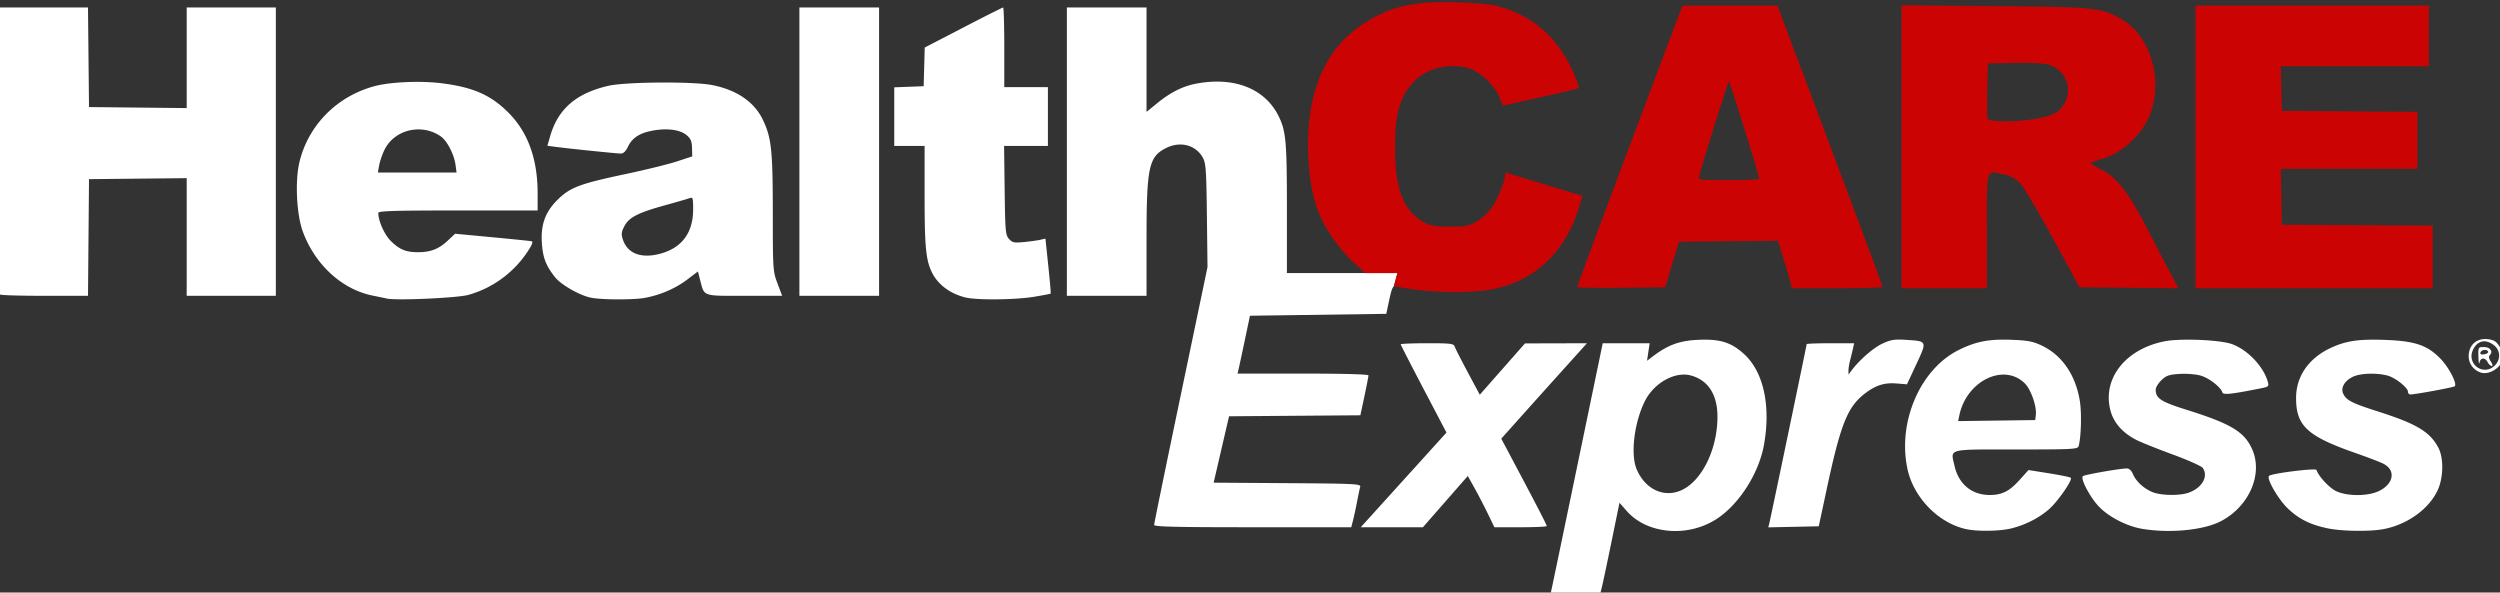<svg xmlns="http://www.w3.org/2000/svg" width="1320.001" height="312.842" viewBox="0 0 349.25 82.773"><rect x="0" y="0" width="349.25" height="82.773" fill="#333333" stroke="none"/><path d="M398.957 704.184c4.946.157 9.401.432 13.096.796-3.694-.365-8.15-.639-13.096-.796zm-15.219.171c-.765.05-1.478.139-2.218.204.742-.066 1.451-.153 2.218-.204zm-6.388.643c-.798.108-1.566.247-2.338.375.774-.129 1.538-.267 2.338-.375zm-5.92 1.05zm49.15.272zm6.725 2.23zm6.236 2.882zm5.744 3.53zm5.25 4.179zm4.756 4.822c3.004 3.429 5.677 7.287 8.014 11.57-2.338-4.284-5.01-8.14-8.014-11.57zm-819.21-17.047v75.334c0 41.433.3 75.633.667 76 .367.367 10.934.666 23.484.666h22.82l.264-30.75.264-30.75 25.75-.266 25.75-.267v62.033h47v-152h-47v53.035l-25.75-.267-25.75-.268-.266-26.25-.267-26.25h-23.483zm422 0v152h42v-152h-21zm107.388 0c-.337 0-9.773 4.749-20.967 10.553L118.15 728.02l-.285 10.198-.285 10.197-7.75.293-7.75.293v30.914h16v26.451c0 27.023.696 34.006 4.033 40.549 3.202 6.278 9.715 11.033 17.686 12.91v-.002c6.008 1.415 25.965 1.217 35.64-.353 4.873-.791 8.969-1.577 9.104-1.746.135-.17-.432-6.761-1.26-14.647l-1.506-14.336-2.597.611c-1.43.337-5.3.877-8.6 1.202-5.34.524-6.22.345-8-1.627-1.86-2.06-2.02-3.857-2.3-25.614l-.301-23.398h23.101v-31h-23v-21c0-11.55-.274-21-.611-21zm33.611 0v152h42v-29.45c0-38.676 1.168-44.032 10.598-48.597 7.453-3.608 15.477-1.383 19.133 5.307 1.546 2.829 1.811 6.69 2.091 30.416l.32 27.176-14.07 67.345c-7.738 37.038-14.071 67.893-14.072 68.573 0 .957 11.51 1.23 51.963 1.23h51.96l.962-3.75c.529-2.063 1.477-6.45 2.107-9.75.63-3.3 1.369-6.782 1.64-7.738.464-1.627-2.001-1.755-38.376-2l-38.873-.262 4.06-17.5 4.063-17.5 34.613-.262 34.612-.263 2.134-10.026c1.174-5.514 2.135-10.457 2.135-10.986 0-.597-13.082-.963-34.517-.963h-34.52l.547-2.25c.3-1.237 1.778-8.1 3.281-15.25l2.733-13 35.935-.5 35.934-.5 1.593-7.5c.918-4.32 1.596-6.373 2.36-6.965l1.922-7.035H309.08v-33.95c0-35.685-.497-41.08-4.52-49.05-7.202-14.268-23.222-20.567-43.006-16.91-7.302 1.35-13.717 4.542-20.926 10.414l-5.549 4.52v-55.024h-21zm172.807.621zm-5.348 1.988c-.645.275-1.3.542-1.94.84.642-.299 1.293-.564 1.94-.84zm-5.295 2.55c-.57.306-1.146.585-1.717.911.572-.327 1.145-.604 1.717-.912zm400.848 6.652zm2.178 2.57zm3.673 5.805c2.125 4.11 3.608 8.685 4.358 13.45-.75-4.765-2.232-9.34-4.358-13.45zm4.358 13.45zm-.037 14.616zm-1.836 7.227c-.913 2.617-2.256 5.222-3.922 7.709 1.666-2.487 3.009-5.092 3.922-7.71zm-307.123-26.86zm247.488.819zm-311.13 1.601zm322.247 1.96zm4.617 7.618zm-306.326-2.73.028.023-.028-.023zm-559.732 1.388c-9.565-.292-20.103.513-26.342 2.188-19.938 5.353-35.052 20.704-39.664 40.287-2.34 9.934-1.447 27.496 1.851 36.43 6.435 17.426 20.628 30.432 36.766 33.691 3.025.61 6.4 1.315 7.5 1.565 5.02 1.139 37.19-.305 43-1.93 12.804-3.581 23.975-11.782 31.338-23.006 2.325-3.544 2.885-5.082 1.926-5.283-.745-.156-10.109-1.11-20.809-2.117l-19.455-1.832-4 3.734c-4.665 4.357-8.93 5.998-15.584 5.998-6.314 0-9.624-1.35-14.195-5.791-3.415-3.318-6.72-10.64-6.72-14.889 0-1.07 7.902-1.32 42-1.32h42v-8.934c0-18.255-5.084-32.313-15.435-42.677-9.26-9.274-18.558-13.361-35.132-15.448-2.777-.349-5.857-.568-9.045-.666zm123.912.293c-11.295.084-22.484.676-27.06 1.733-16.873 3.896-26.428 12.142-30.587 26.398l-1.515 5.2 4.181.556c7.136.947 32.487 3.545 34.59 3.545 1.3 0 2.578-1.226 3.666-3.52 2.289-4.822 6.253-7.373 13.412-8.634 7.61-1.34 14.28-.38 17.682 2.547 2.062 1.773 2.655 3.223 2.732 6.687l.098 4.42-8.111 2.658c-4.462 1.462-16.612 4.454-27 6.65-24.334 5.145-29.398 7.072-36.041 13.715-6.564 6.564-8.894 13.406-8.04 23.6.598 7.122 2.198 11.127 6.784 16.965 3.085 3.927 12.416 9.366 18.527 10.8 5.224 1.227 22.931 1.337 29.03.18 8.121-1.54 16.045-4.966 22.117-9.564l5.734-4.344 1.084 4.176c2.393 9.217.9 8.664 23.406 8.664h19.92l-2.455-6.521c-2.41-6.404-2.455-7.083-2.473-37.25-.018-32.858-.702-39.4-5.1-48.754-4.518-9.613-13.74-15.986-26.882-18.577-5.003-.986-16.404-1.413-27.7-1.33Zm484.05.627c.435 1.286.645 2.143.526 2.262.119-.119-.09-.976-.525-2.262zm.526 2.262c-.238.238-9.322 2.416-20.19 4.84 10.868-2.424 19.952-4.602 20.19-4.84zm-139.645 3.617zm46.612 2.016c-.994 2.248-1.742 4.764-2.328 7.549.586-2.784 1.334-5.302 2.328-7.55zm347.385 4.898zM321.3 763.158zm-470.7 8.037c4.32-.134 8.743 1.062 12.538 3.764 3.297 2.348 6.928 9.434 7.672 14.975l.533 3.982h-41.487l.676-3.75c.372-2.062 1.594-5.673 2.715-8.025 3.24-6.8 10.153-10.721 17.354-10.946zm469.727 2.934zm.055 11.726zm275.012-6.189c15.245 40.563 27.71 74.088 27.7 74.5.01-.412-12.455-33.937-27.7-74.5zm27.7 74.5c-.01.413-10.765.75-23.906.75 13.14 0 23.895-.337 23.907-.75zM489.83 779.701c-15.262 40.58-27.75 74.113-27.75 74.518 0-.405 12.488-33.938 27.75-74.518zm-27.75 74.518c0 .2 2.596.352 6.756.437-4.137-.085-6.756-.237-6.756-.437zm-95.982-73.502c.008 5.67.291 10.612.89 14.93-.599-4.319-.882-9.259-.89-14.93zm366.83 8.252c.11.2.38.456.797.761-.416-.304-.686-.562-.797-.761zm-51.43 4.914c1.25-.048 2.956.47 5.277.99-2.322-.52-4.026-1.038-5.277-.99zm-256.652.242a.776.776 0 0 0-.399.197c.227-.208.54-.272.883-.14a.912.912 0 0 0-.484-.057zm-.399.197c-.226.21-.367.563-.367 1.012 0-.449.14-.803.367-1.012zm-103.236 1.487zm1.478 8.78zm2.127 7.706zm-329.552-5.068c.71.22.81 1.74.795 6.334-.038 11.804-5.692 19.686-16.41 22.884-10.44 3.115-18.1.449-20.616-7.174-.944-2.86-.818-3.992.793-7.097 2.406-4.637 7.187-7.075 21.754-11.094 6.05-1.669 11.788-3.336 12.75-3.705.39-.15.697-.222.934-.148zm760.46 3.738c2.128 3.527 4.39 7.64 6.874 12.451-2.485-4.81-4.746-8.924-6.873-12.451zm-292.335.287zm-3.092 8.648zm-3.877 7.793zm-4.639 6.916zm-111.765 2.453zm106.355 3.592zm-6.072 5.076zm-6.803 4.166zm-7.482 3.208zm-47.653 2.734c4.514.513 9.343.846 14.13.99-4.788-.144-9.616-.477-14.13-.99zm14.13.99c4.786.145 9.531.1 13.88-.144-4.349.245-9.094.289-13.88.144zm547.36 24.904c-4.59.428-7.77 3.84-7.77 9.067 0 3.731 2.334 7.018 6 8.45 4.793 1.87 12-2.896 12-7.938 0-3.632-2.634-8.144-5.235-8.97-1.778-.564-3.464-.751-4.994-.609zm-308.269.248c-3.318.016-5.2.579-8.639 2.17-4.773 2.21-12.118 8.633-16.31 14.266l-1.488 2-.028-2c-.014-1.1.378-3.575.871-5.5a258.682 258.682 0 0 0 1.514-6.25l.617-2.75H595.6c-6.885 0-12.519.213-12.519.47 0 .599-18.9 91.255-19.662 94.311l-.568 2.28 13.302-.28 13.301-.281 4.283-20c7.258-33.9 10.921-43.028 20.067-50.012 5.765-4.401 10.28-5.818 16.824-5.275l5.32.441 4.936-10.576c5.746-12.315 5.818-12.146-5.393-12.865-1.536-.099-2.802-.154-3.908-.149zm55.568.036c-9.653-.018-16.005 1.504-24 5.504-20.243 10.127-32.19 37.879-26.945 62.597 3.168 14.933 16.023 28.29 30.494 31.688 6.131 1.44 18.431 1.25 24.688-.38 7.33-1.908 14.089-5.377 19.383-9.944 4.628-3.994 12.7-15.627 11.544-16.64-.403-.353-5.581-1.418-11.507-2.364l-10.776-1.721-4.697 5.225c-5.374 5.977-9.264 7.935-15.754 7.935-9.445 0-16.406-5.759-18.553-15.35-2.075-9.274-4.422-8.65 32.455-8.65 30.06 0 32.502-.13 32.97-1.75 1.319-4.573 1.674-17.426.655-23.75-2.2-13.658-9.303-24.077-19.884-29.172-4.694-2.26-7.338-2.786-15.72-3.129a111.666 111.666 0 0 0-4.353-.1zm-157.353.011a76.379 76.379 0 0 0-4.07.092c-9.628.455-15.636 2.634-23.475 8.52l-3.326 2.498.691-4.61.692-4.61H475.57l-13.334 64.25c-7.333 35.337-13.567 65.262-13.853 66.499-.519 2.246-.49 2.25 12.55 2.25h13.07l.962-3.75c.528-2.062 2.867-13.066 5.2-24.455l4.24-20.707 3.872 4.4c10.614 12.058 31.826 14.019 47.026 4.346 11.98-7.624 22.568-24.097 25.283-39.334 3.696-20.746-.288-38.623-10.693-47.978-5.92-5.323-11.158-7.351-20.096-7.41zm255.287.01c-5.225-.03-10.13.233-13.295.854-20.995 4.118-33.285 20.213-28.363 37.144 1.793 6.17 6.523 11.344 13.654 14.938 2.475 1.247 11.025 4.665 19 7.596 7.975 2.93 15.063 6.093 15.75 7.029 3.277 4.46-.372 10.752-7.648 13.184-4.842 1.618-14.523 1.403-18.883-.418-4.572-1.91-8.683-5.74-10.268-9.565-.73-1.764-1.94-2.883-3.117-2.883-3.559 0-22.325 3.286-23.197 4.06-1.508 1.341 4.03 11.66 8.834 16.464 5.359 5.359 14.65 10.034 22.53 11.336 14.453 2.387 32.048.707 41.13-3.926 14.883-7.593 22.498-24.628 16.863-37.727-4.066-9.452-11.058-13.706-34.709-21.125-13.59-4.262-16.285-6.02-16.285-10.617 0-1.15 1.358-3.39 3.018-4.98 2.555-2.448 4.016-2.955 9.539-3.307 3.612-.23 8.555.155 11.078.861 4.397 1.231 10.585 5.989 11.51 8.85.46 1.424 4.484 1.018 19.521-1.969 5.02-.997 5.143-1.103 4.375-3.781-2.295-8.003-10.619-16.712-18.797-19.67-3.93-1.422-13.531-2.295-22.24-2.348zm93.768.036c-8.115.24-13.424 1.492-19.41 4.267-11.667 5.408-18.333 14.985-18.352 26.36-.023 14.748 5.807 20.17 31.256 29.068 6.47 2.263 13.128 4.819 14.793 5.68 6.646 3.437 5.48 10.578-2.346 14.367-5.744 2.78-16.456 2.855-22.4.156-3.644-1.654-9.39-7.787-10.547-11.258-.37-1.108-23.497 1.774-24.998 3.115-1.54 1.376 5.024 12.669 10.119 17.41 5.846 5.442 11.42 8.218 20.431 10.176 7.506 1.632 22.455 1.874 29.791.483 12.53-2.376 23.87-10.515 28.532-20.479 3.047-6.511 3.254-16.845.447-22.29-4.33-8.402-11.403-12.69-31.559-19.128-14.245-4.55-17.08-6.004-18.716-9.595-1.445-3.17 1.049-7.113 5.734-9.07 3.991-1.669 12.4-1.839 17.73-.358 4.189 1.163 10.723 6.37 10.723 8.545 0 .768.563 1.39 1.25 1.387 2.701-.02 22.826-3.735 23.414-4.323 1.365-1.364-3.112-9.996-7.545-14.547-6.935-7.12-13.408-9.314-29.17-9.888-3.457-.126-6.473-.159-9.177-.078zm61.88.855c1.5.112 3.1.794 4.713 2.063 3.445 2.709 3.593 7.678.32 10.751-6.168 5.795-15.148-1.163-11.244-8.712 1.498-2.896 3.713-4.29 6.211-4.102zm-557.718.988c-7.663 0-13.934.255-13.934.567 0 .311 5.426 10.906 12.057 23.543L393.193 931l-22.591 24.959-22.592 24.957H380.779l11.83-13.512 11.832-13.511 3.588 6.431c1.974 3.538 5.13 9.62 7.014 13.514l3.424 7.078h13.806c7.594 0 13.807-.288 13.807-.64 0-.6-5.804-11.802-18.63-35.958l-5.364-10.1 10.2-11.4c5.609-6.27 15.772-17.59 22.583-25.152l12.383-13.75-16.336.045-16.336.04-11.91 13.53-11.912 13.53-6.324-11.823c-3.479-6.502-6.587-12.61-6.907-13.572-.517-1.555-2.133-1.75-14.513-1.75zm557.097 2c-3.007 0-3.03.042-2.894 5.25v.002c.075 2.888.332 4.238.57 3 .537-2.788 2.862-2.926 4.293-.252.589 1.1 1.557 2 2.15 2 .641 0 .451-.962-.468-2.365-1.099-1.676-1.24-2.675-.483-3.432 1.848-1.847.072-4.203-3.168-4.203zm.26 1.534c.896-.075 1.775.228 1.96.966.137.55-.813 1.153-2.112 1.336-1.619.23-2.221-.085-1.916-1 .258-.775 1.172-1.228 2.068-1.302zm-421.625 12.986c1.108.026 2.191.173 3.23.453 9.104 2.451 14.045 10.021 14.083 21.568.052 16.737-7.684 33.133-18.188 38.547-9.33 4.81-19.754.28-24.394-10.601-3.353-7.861-1.336-24.65 4.324-35.987 4.177-8.367 13.187-14.162 20.945-13.98zm167.313.03c4.375-.201 8.647 1.23 12.07 4.653 3.197 3.197 6.285 12.048 5.77 16.536l-.319 2.761-20.334.272-20.334.271.707-3.271c2.69-12.438 12.815-20.782 22.44-21.223z" style="fill:#fff;stroke:none;stroke-width:1" transform="matrix(.265 0 0 .265 97.875 -186.286)"/><path d="M390.693 704.086c-18.238.209-29.559 3.563-42.175 12.002-20.107 13.448-29.663 37.143-28.135 69.767.65 13.89 3.039 24.827 7.252 33.215 4.146 8.256 10.837 17.145 17.127 22.75l5.718 5.096h16.868l-1.928 7.055c.224-.183.453-.258.7-.198 14.117 3.44 38.952 4.189 51.753 1.563 22.57-4.63 38.333-19.896 45.516-44.084l1.492-5.025-19.15-5.784c-10.533-3.18-19.713-5.998-20.4-6.261-.688-.263-1.25.254-1.25 1.152 0 3.112-3.806 12.44-6.927 16.977-1.725 2.507-5.26 5.806-7.855 7.332-4.263 2.505-5.637 2.773-14.219 2.773-7.35 0-10.292-.42-13-1.863-11.532-6.142-15.949-17.15-15.982-39.836-.028-18.441 2.78-27.748 10.699-35.453 6.888-6.703 18.402-9.19 28.52-6.159 5.517 1.654 13.048 8.721 15.591 14.633l2.1 4.883 19.76-4.408c10.867-2.424 19.95-4.602 20.189-4.84.238-.238-.841-3.43-2.398-7.094-8.006-18.836-21.396-30.88-39.979-35.959-3.799-1.038-11.73-1.82-21.623-2.136a190.905 190.905 0 0 0-8.264-.098zm242.387 1.652v149.18h45v-30.031c0-34.153-.595-32.093 8.695-30.014 4.148.928 6.385 2.146 8.99 4.89 1.908 2.01 9.693 15.13 17.3 29.155l13.83 25.5 26.107.266 26.107.265-4.382-8.265c-2.41-4.547-7.869-15.018-12.13-23.268-9.937-19.243-16.316-27.33-24.753-31.379-3.75-1.8-5.65-3.19-4.754-3.48.82-.266 3.81-1.217 6.646-2.112 10.5-3.312 21.04-13.58 24.692-24.05 6.599-18.924-.67-41.349-16.131-49.764-10.414-5.668-13.408-5.959-66.467-6.445zm-65.404.178-25.047.004-25.049.002-27.75 73.78c-15.262 40.579-27.75 74.112-27.75 74.517 0 .404 10.45.614 23.223.467l23.222-.27 3.596-12 3.596-12 26.135-.265 26.132-.266 2.99 9.766c1.645 5.371 3.29 11.003 3.657 12.515l.666 2.75h23.892c13.14 0 23.895-.337 23.907-.75.009-.412-12.456-33.937-27.701-74.5zm220.404 0v149.002h125v-32.979l-39.75-.261-39.75-.26-.275-14.752-.278-14.748h72.053v-29.977l-35.75-.261-35.75-.264-.281-11.75-.281-11.75h78.062v-32h-61.5zm-89.893 30.195c5.601.062 10.32.381 12.112.864 8.624 2.322 13.026 11.754 9.138 19.578-2.624 5.282-5.732 7.156-14.695 8.867-9.982 1.905-25.522 2.024-26.222.2-.274-.715-.373-7.577-.22-15.25l.28-13.954 13.787-.277c1.988-.04 3.954-.048 5.82-.028zm-156.105 9.805c.533 0 15.998 49.626 15.998 51.336 0 .366-7.251.664-16.115.664-14.863 0-16.08-.136-15.645-1.75 2.872-10.625 15.301-50.25 15.762-50.25z" style="fill:#cc0303;fill-opacity:1;stroke:none;stroke-width:1" transform="matrix(.265 0 0 .265 97.875 -186.286)"/></svg>